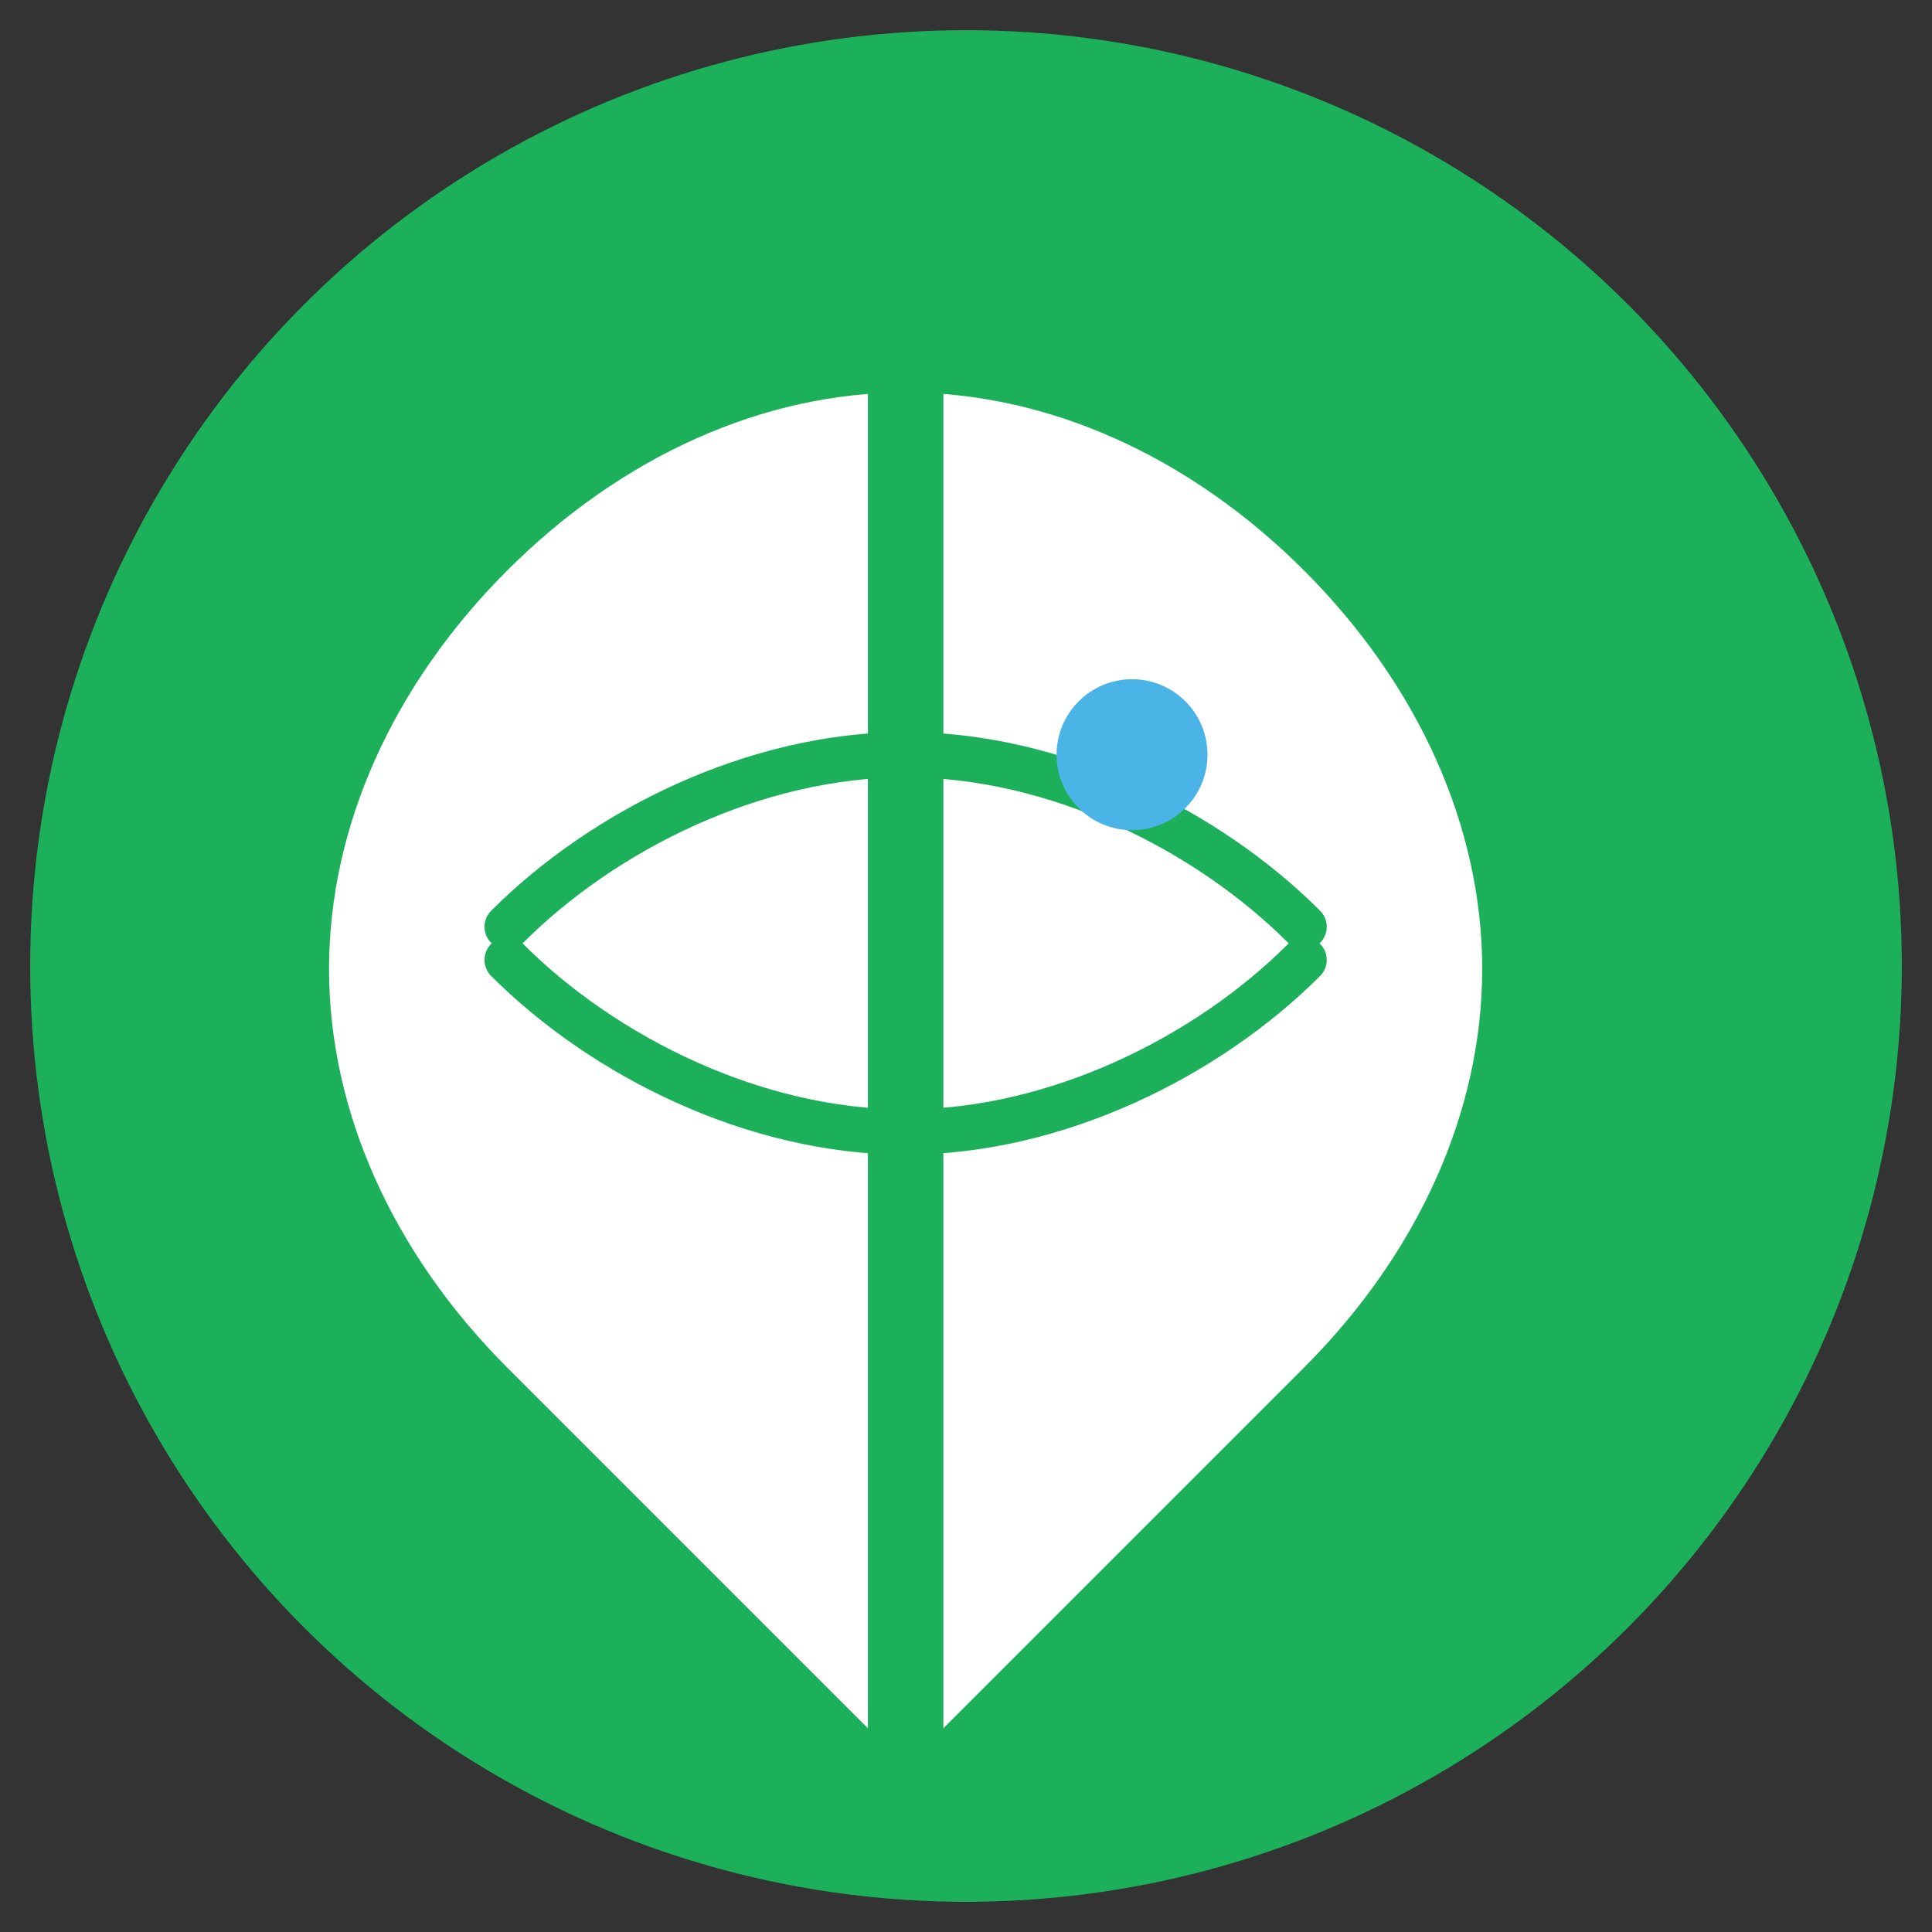 <?xml version="1.0" encoding="UTF-8"?>
<svg width="512" height="512" viewBox="0 0 512 512" fill="none" xmlns="http://www.w3.org/2000/svg">
  <rect x="0" y="0" width="512" height="512" fill="#333333" stroke="none"/>
  <!-- Background circle -->
  <circle cx="256" cy="256" r="248" fill="#1CB05B" />
  
  <!-- Leaf shape -->
  <path d="M345.6 151.2C315.2 120.8 277.6 104 240 104C202.4 104 164.8 120.8 134.4 151.2C104 181.6 87.2 219.2 87.2 256.8C87.2 294.4 104 332 134.4 362.4C134.4 362.4 134.4 362.4 134.4 362.4L240 468L345.6 362.4C345.6 362.4 345.6 362.4 345.6 362.4C376 332 392.8 294.4 392.8 256.8C392.8 219.2 376 181.6 345.6 151.2Z" fill="#FFFFFF"/>
  
  <!-- Leaf vein -->
  <path d="M240 104V468" stroke="#1CB05B" stroke-width="20" stroke-linecap="round"/>
  
  <!-- Secondary veins -->
  <path d="M240 200C280 200 320 220 345.6 245.6" stroke="#1CB05B" stroke-width="12" stroke-linecap="round"/>
  <path d="M240 300C280 300 320 280 345.6 254.4" stroke="#1CB05B" stroke-width="12" stroke-linecap="round"/>
  <path d="M240 200C200 200 160 220 134.4 245.6" stroke="#1CB05B" stroke-width="12" stroke-linecap="round"/>
  <path d="M240 300C200 300 160 280 134.4 254.4" stroke="#1CB05B" stroke-width="12" stroke-linecap="round"/>
  
  <!-- Water drop -->
  <circle cx="300" cy="200" r="20" fill="#4BB4E6"/>
</svg>